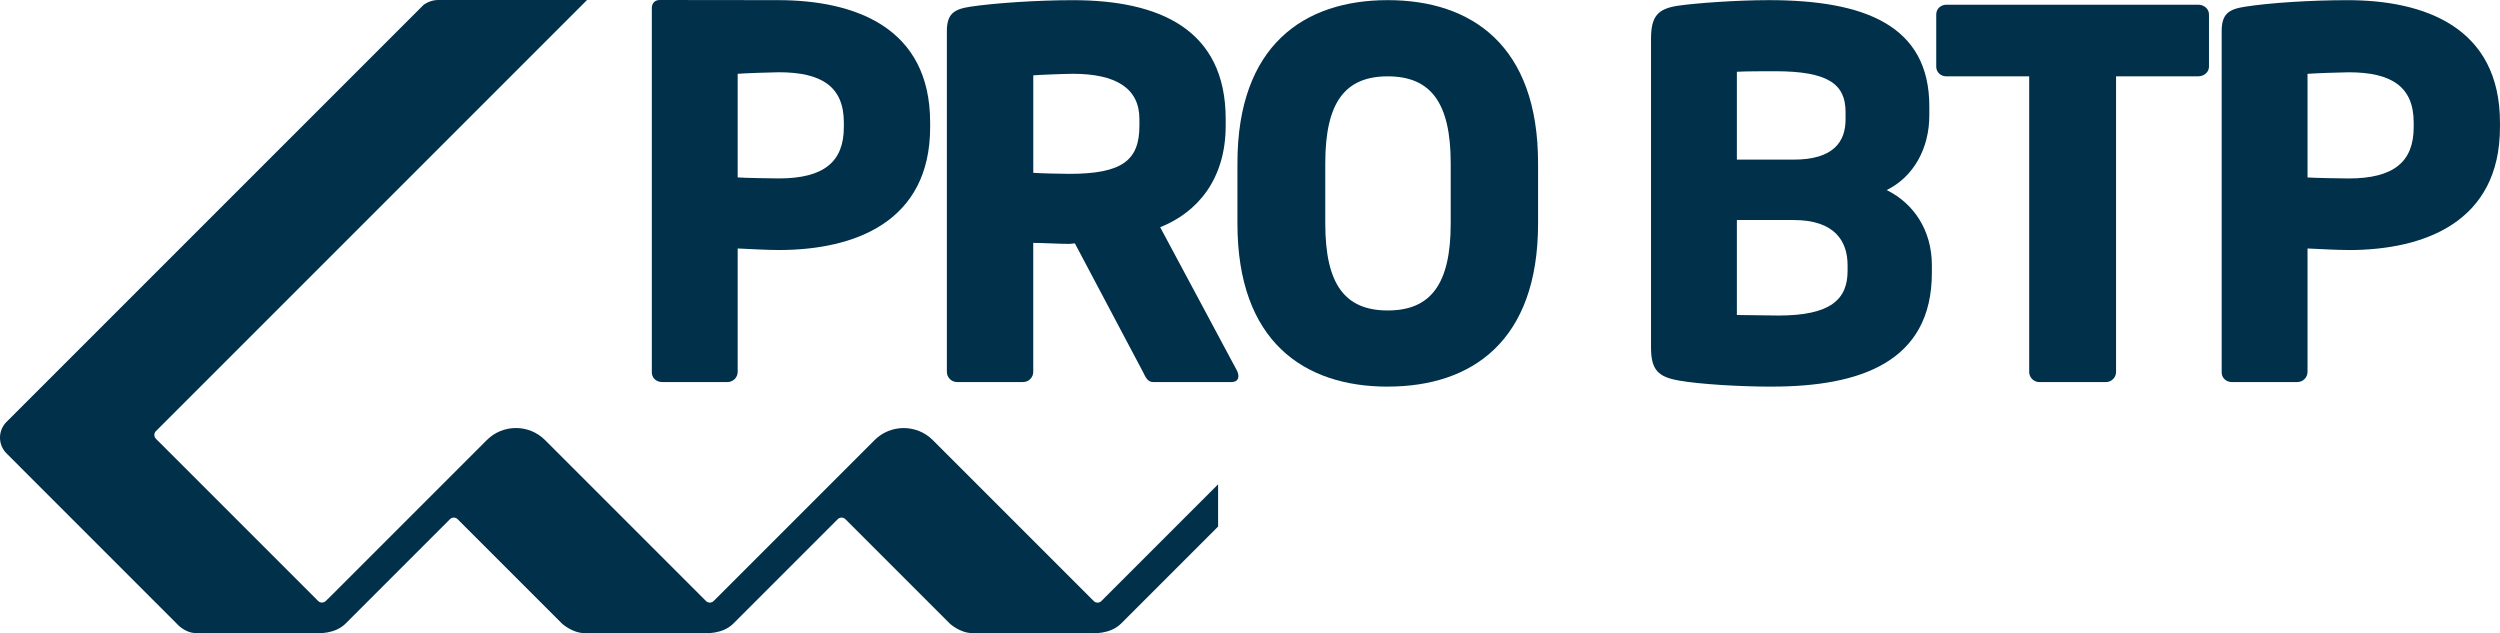 <?xml version="1.0" encoding="UTF-8"?><svg id="Calque_4" xmlns="http://www.w3.org/2000/svg" viewBox="0 0 715.15 181.1"><defs><style>.cls-1{fill:#00304a;}</style></defs><path class="cls-1" d="M188.72,0l33.78,.04c21.94,0,43.58,7.7,43.58,35.01v1.31c0,27.17-21.65,35.16-43.29,35.16-3.49,0-8.14-.29-11.77-.44v35.3c0,1.6-1.31,2.91-2.91,2.91h-18.74c-1.6,0-2.91-1.16-2.91-2.76V2.17s0-2.16,2.25-2.16Zm52.67,35.05c0-10.31-6.39-14.38-18.6-14.38-2.03,0-10.02,.29-11.77,.44v29.64c1.6,.15,10.17,.29,11.77,.29,12.93,0,18.6-4.79,18.6-14.67v-1.31Z"/><path class="cls-1" d="M352.09,109.29h-22.23c-1.6,0-2.18-1.45-2.91-2.91l-19.47-36.76-1.6,.15c-3.05,0-7.55-.29-10.31-.29v36.9c0,1.6-1.31,2.91-2.91,2.91h-18.89c-1.6,0-2.91-1.31-2.91-2.91V8.91c0-4.94,2.03-6.25,6.54-6.97,6.68-1.02,19.03-1.89,29.49-1.89,24.7,0,43.73,8.28,43.73,34v1.89c0,15.4-8.14,24.84-18.74,29.06l21.94,40.97c.29,.58,.44,1.16,.44,1.6,0,1.02-.58,1.74-2.18,1.74Zm-26.15-75.25c0-8.86-6.83-12.93-19.03-12.93-2.03,0-9.59,.29-11.33,.44v27.89c1.6,.15,8.72,.29,10.31,.29,15.25,0,20.05-3.92,20.05-13.8v-1.89Z"/><path class="cls-1" d="M396.98,110.6c-23.97,0-43-12.93-43-46.63v-17.29C353.98,12.97,373.01,.04,396.98,.04s43,12.93,43,46.63v17.29c0,33.71-19.03,46.63-43,46.63Zm18.01-63.92c0-17.43-5.81-24.84-18.01-24.84s-17.87,7.41-17.87,24.84v17.29c0,17.43,5.67,24.84,17.87,24.84s18.01-7.41,18.01-24.84v-17.29Z"/><path class="cls-1" d="M506.87,110.6c-9.59,0-20.92-.73-26.59-1.74-5.81-1.02-7.99-2.91-7.99-9.44V11.08c0-6.54,2.03-8.57,7.7-9.44,4.94-.73,16.71-1.6,26-1.6,27.46,0,45.91,7.26,45.91,30.36v2.61c0,9.44-4.5,17.58-12.2,21.36,7.7,3.78,12.93,11.48,12.93,21.5v2.18c0,25.57-20.63,32.54-45.76,32.54Zm21.07-78.6c0-7.99-5.08-11.62-20.05-11.62-2.32,0-9.01,0-11.04,.15v25.13h16.27c11.48,0,14.82-5.23,14.82-11.48v-2.18Zm.58,43.87c0-6.97-3.78-12.93-15.4-12.93h-16.27v27.17c2.32,0,9.88,.15,11.91,.15,14.96,0,19.76-4.65,19.76-12.78v-1.6Z"/><path class="cls-1" d="M628.86,21.84h-23.54V106.39c0,1.6-1.31,2.91-2.91,2.91h-19.03c-1.6,0-2.91-1.31-2.91-2.91V21.84h-23.68c-1.6,0-2.91-1.16-2.91-2.76V4.11c0-1.6,1.31-2.76,2.91-2.76h72.06c1.6,0,3.05,1.16,3.05,2.76v14.96c0,1.6-1.45,2.76-3.05,2.76Z"/><path class="cls-1" d="M671.86,71.52c-3.49,0-8.14-.29-11.77-.44v35.3c0,1.6-1.31,2.91-2.91,2.91h-18.74c-1.6,0-2.91-1.16-2.91-2.76V8.91c0-4.94,2.03-6.25,6.54-6.97,7.41-1.16,19.03-1.89,29.49-1.89,21.94,0,43.58,7.7,43.58,35.01v1.31c0,27.17-21.65,35.16-43.29,35.16Zm18.6-36.46c0-10.31-6.39-14.38-18.6-14.38-2.03,0-10.02,.29-11.77,.44v29.64c1.6,.15,10.17,.29,11.77,.29,12.93,0,18.6-4.79,18.6-14.67v-1.31Z"/><path class="cls-1" d="M125.3,0h42.63L44.6,123.33c-.6,.6-.6,1.58,0,2.18l46.41,46.41c.6,.6,1.58,.6,2.18,0l1.3-1.26,44.79-44.79c4.57-4.57,12.05-4.57,16.62,0l45.93,45.93,.13,.13c.6,.6,1.58,.6,2.18,0l.33-.32,.94-.94,44.79-44.79c4.57-4.57,12.05-4.57,16.62,0l45.93,45.93,.13,.13c.6,.6,1.58,.6,2.18,0l.33-.32,.92-.94,32.14-32.14v12.08l-27.77,27.77c-3.14,3.14-8.18,2.71-8.18,2.71h-34.38c-3.46,0-6.4-2.7-6.4-2.7l-29.89-29.89c-.6-.6-1.58-.6-2.18,0l-29.88,29.88c-3.14,3.14-8.18,2.71-8.18,2.71h-34.4c-3.46,0-6.4-2.7-6.4-2.7l-29.89-29.89c-.6-.6-1.58-.6-2.18,0l-29.88,29.88c-3.14,3.14-8.18,2.71-8.18,2.71H56.08c-3.2,0-5.45-2.62-5.45-2.62L1.85,129.68c-2.47-2.47-2.47-6.51,0-8.98L121.21,1.35s1.76-1.35,4.09-1.35Z"/></svg>